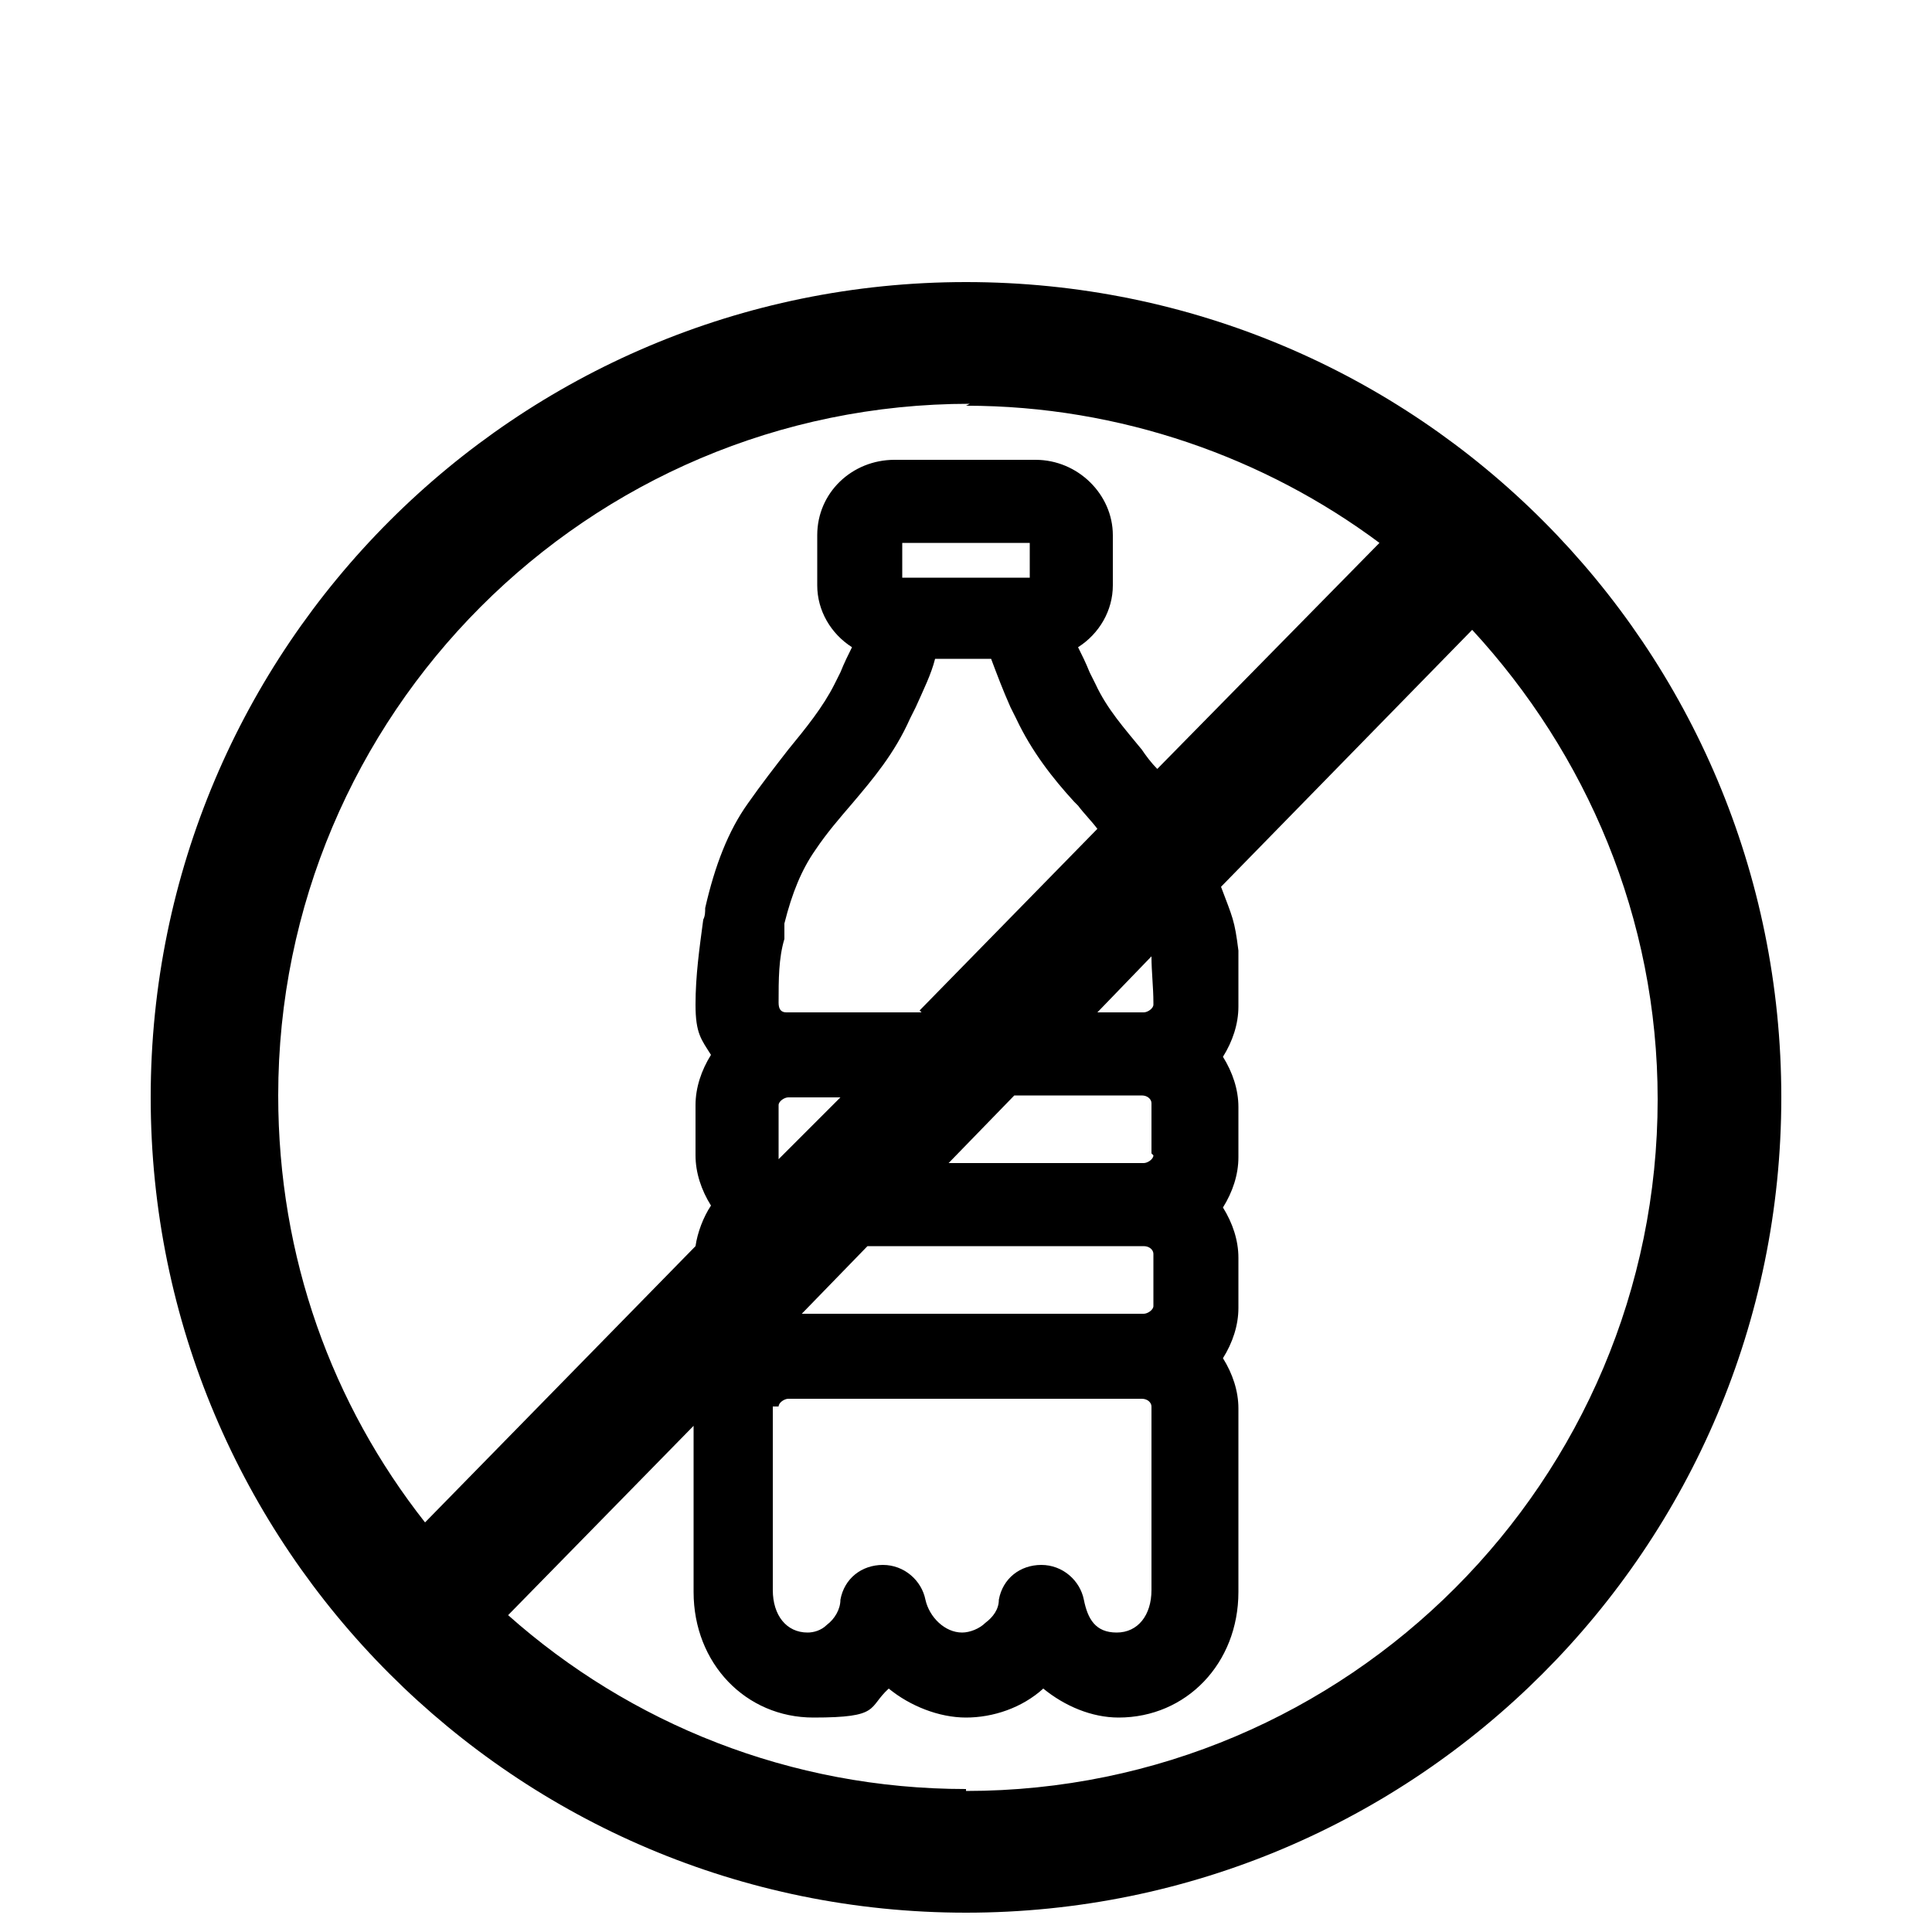 <?xml version="1.0" encoding="UTF-8"?>
<svg id="Ebene_1" xmlns="http://www.w3.org/2000/svg" version="1.1" viewBox="0 0 100 100">
  <!-- Generator: Adobe Illustrator 29.1.0, SVG Export Plug-In . SVG Version: 2.1.0 Build 142)  -->
  <path d="M50,14.6C26.7,14.6,7.8,33.5,7.8,56.8s18.9,42.2,42.2,42.2,42.2-18.9,42.2-42.2S73.4,14.6,50,14.6ZM50,21c8,0,15.5,2.7,21.4,7.1l-11.5,11.7c-.3-.3-.6-.7-.8-1-.9-1.1-1.8-2.1-2.4-3.4l-.3-.6c-.2-.5-.4-.9-.6-1.3,1.1-.7,1.8-1.9,1.8-3.2v-2.6c0-2.1-1.8-3.9-4-3.9h-7.3c-2.2,0-4,1.7-4,3.9v2.6c0,1.3.7,2.5,1.8,3.2-.2.4-.4.8-.6,1.3l-.3.6c-.6,1.2-1.5,2.3-2.4,3.4h0c-.7.9-1.4,1.8-2.1,2.8-1,1.4-1.7,3.2-2.2,5.4,0,.2,0,.4-.1.6h0c-.2,1.5-.4,2.9-.4,4.4s.3,1.8.8,2.6c-.5.8-.8,1.7-.8,2.6v2.6c0,.9.3,1.8.8,2.6-.4.6-.7,1.4-.8,2.1l-14,14.3c-4.8-6.1-7.6-13.7-7.6-22.1,0-19.7,16-35.8,35.8-35.8ZM59.7,52c0,.2-.3.4-.5.4h-2.4l2.8-2.9c0,.8.1,1.6.1,2.4ZM40.3,59.8v-2.6c0-.2.3-.4.5-.4h2.7l-3.2,3.2c0,0,0-.1,0-.2ZM40.3,72.8c0-.2.3-.4.5-.4h18.3c.3,0,.5.2.5.4v9.5c0,1.3-.7,2.2-1.8,2.2s-1.5-.7-1.7-1.7c-.2-1-1.1-1.8-2.2-1.8s-2,.7-2.2,1.8c0,.5-.3.9-.7,1.2-.3.3-.8.5-1.2.5-.9,0-1.7-.8-1.9-1.7-.2-1-1.1-1.8-2.2-1.8s-2,.7-2.2,1.8c0,.5-.3,1-.7,1.3-.3.3-.7.4-1,.4-1.1,0-1.8-.9-1.8-2.2v-9.5ZM59.7,67.6c0,.2-.3.4-.5.4h-17.7l3.4-3.5h14.3c.3,0,.5.2.5.4v2.6ZM59.7,59.8c0,.2-.3.4-.5.4h-10.1l3.4-3.5h6.6c.3,0,.5.2.5.4v2.6ZM47.7,52.4h-7c-.3,0-.4-.2-.4-.5,0-1.2,0-2.3.3-3.3,0,0,0,0,0-.2,0-.1,0-.2,0-.3v-.3c.4-1.6.9-2.8,1.6-3.8.6-.9,1.3-1.7,1.9-2.4h0c1.1-1.3,2.2-2.6,3-4.4l.3-.6c.4-.9.8-1.7,1-2.5h2.9c.3.8.6,1.6,1,2.5l.3.6c.8,1.7,1.9,3.1,3,4.3l.2.2c.3.4.7.8,1,1.2l-9.2,9.4ZM46.7,29.9v-1.8h6.6v1.8h-6.6ZM50,92.6c-9.1,0-17.4-3.4-23.7-9l9.6-9.8v8.6c0,3.7,2.7,6.5,6.2,6.5s2.8-.5,3.9-1.5c1.1.9,2.6,1.5,4,1.5s2.9-.5,4-1.5c1.1.9,2.5,1.5,3.9,1.5,3.5,0,6.2-2.8,6.2-6.5v-9.5c0-.9-.3-1.8-.8-2.6.5-.8.8-1.7.8-2.6v-2.6c0-.9-.3-1.8-.8-2.6.5-.8.8-1.7.8-2.6v-2.6c0-.9-.3-1.8-.8-2.6.5-.8.8-1.7.8-2.6v-2.9c-.2-1.6-.3-1.7-.9-3.3l13-13.3c5.9,6.4,9.6,14.9,9.6,24.3,0,19.7-16,35.8-35.8,35.8Z"/>
</svg>